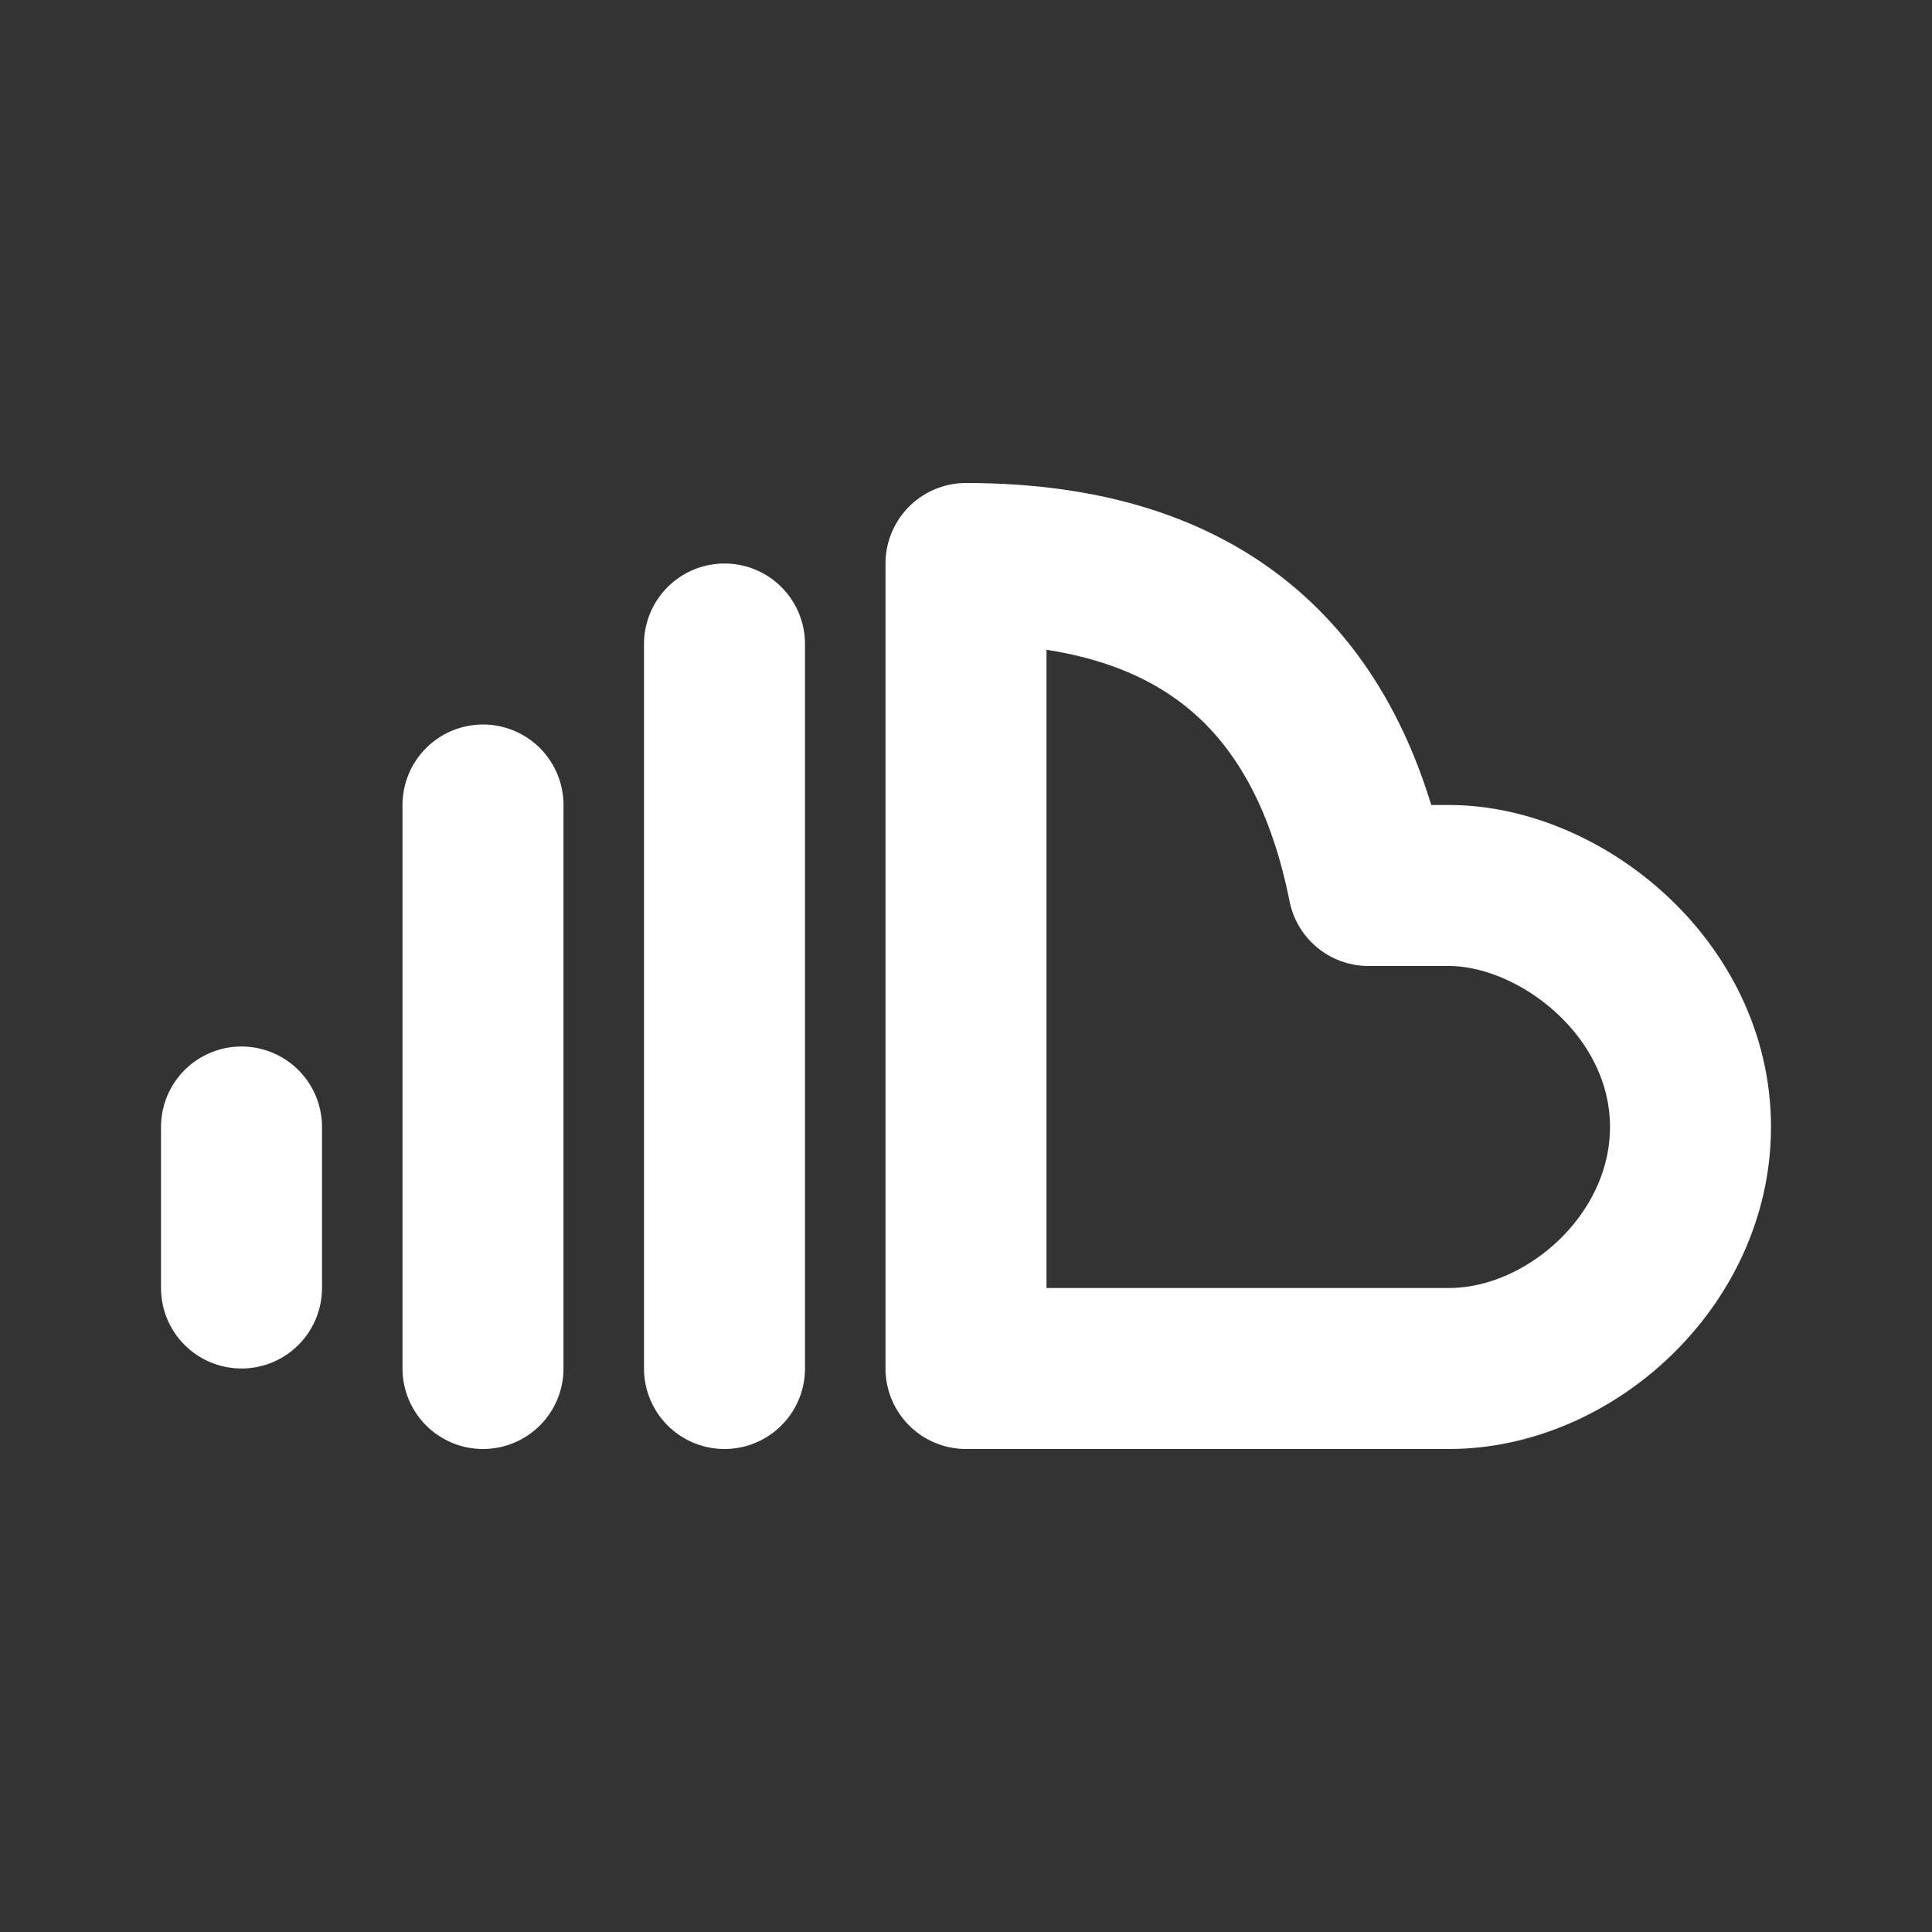 <svg xmlns="http://www.w3.org/2000/svg" xmlns:xlink="http://www.w3.org/1999/xlink" aria-hidden="true" role="img" class="iconify iconify--tabler" width="100%" height="100%" preserveAspectRatio="xMidYMid meet" viewBox="0 0 24 24">
                      <rect x="0" y="0" width="24" height="24" fill="#333333" stroke="none"/>
                      <path fill="none" stroke="#ffffff" stroke-linecap="round" stroke-linejoin="round" stroke-width="2" d="M17 11h1c1.38 0 3 1.274 3 3c0 1.657-1.5 3-3 3h-6V7c3 0 4.5 1.5 5 4zM9 8v9m-3 0v-7m-3 6v-2"></path>
                    </svg>
